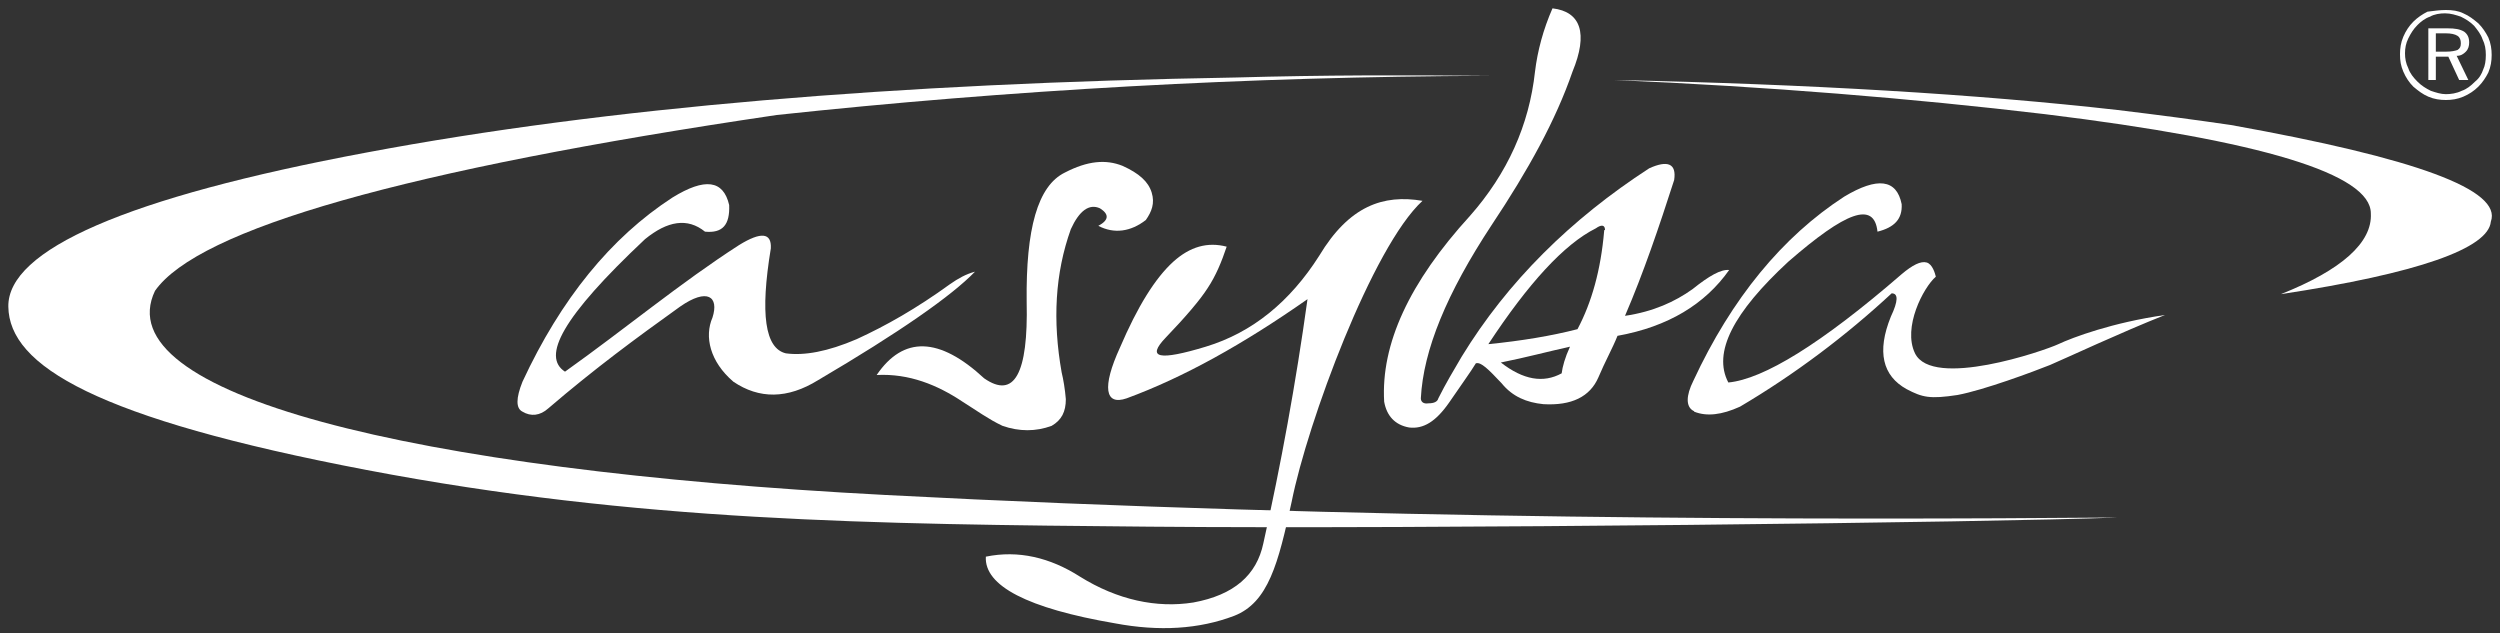 <?xml version="1.0" encoding="utf-8"?>
<!-- Generator: Adobe Illustrator 22.0.1, SVG Export Plug-In . SVG Version: 6.00 Build 0)  -->
<svg version="1.1" id="Ebene_1" xmlns="http://www.w3.org/2000/svg" xmlns:xlink="http://www.w3.org/1999/xlink" x="0px" y="0px"
	 viewBox="0 0 300 76" style="enable-background:new 0 0 300 76;" xml:space="preserve">
<rect x="0" y="0" width="300" height="76" fill="#333333" stroke="none"/>
<style type="text/css">
	.st0{fill:#FFFFFF;}
</style>
<g>
	<g>
		<g>
			<g>
				<g>
					<path class="st0" d="M284.5,25.6c0.2,3.5-3.5,6.8-10.8,9.7c16.5-2.5,24.9-5.5,25.2-8.7c1.4-3.8-8.9-7.6-31.2-11.6
						c-4.1-0.6-8.6-1.2-13.6-1.8c-16.8-1.9-36.9-3.1-60.4-3.6c18.5,0.8,35.7,2.2,51.7,4.1C271.5,16.9,284.5,20.9,284.5,25.6z"/>
					<path class="st0" d="M178.7,9.1C168.8,9,158.8,9,148.3,9.3c-40.8,0.7-75.6,3.6-104.3,9C15.1,23.7,0.9,30,1,36.8
						c0.1,7.1,10.5,13.4,43,19.6s60.6,6.5,93.9,6.8c33.1,0.3,100.8-0.5,116.3-1.1c-35.6,0.3-90.7,0.3-147.9-2.7
						c-57.5-3-93.6-12.2-87.7-24.5c5.2-7.4,29.9-14.5,74.6-21.1C121.2,10.8,149.7,9.2,178.7,9.1z"/>
				</g>
			</g>
			<g>
				<g>
					<path class="st0" d="M138.2,23.1c-0.4-1.3-1.5-2.3-3.5-3.2c-2-0.8-4.2-0.6-6.9,0.8c-3.3,1.6-4.7,6.8-4.6,15.5
						c0.2,8.7-1.5,11.7-5.1,9.2c-5.4-5-9.7-5.1-12.9-0.4c3.9-0.2,7.3,1.2,10.3,3.2c1.6,1,3.1,2.1,4.8,2.9c2,0.7,4,0.7,5.9,0
						c1.2-0.7,1.7-1.7,1.7-3.2c-0.1-1.2-0.3-2.4-0.5-3.2c-1.1-6.2-0.8-11.9,1.1-17.2c1-2.2,2.2-3.1,3.5-2.5c1.1,0.7,1.1,1.4-0.2,2.1
						c1.9,1,3.9,0.7,5.7-0.7C138.2,25.4,138.6,24.4,138.2,23.1z"/>
					<path class="st0" d="M117,32.6c-1.1,0.3-2,0.8-3,1.5c-4,2.9-7.7,5-11.2,6.6c-3.5,1.5-6.3,2-8.5,1.7c-2.5-0.6-3.1-4.7-1.8-12.6
						c0.1-1.9-1.2-2-3.8-0.4c-7,4.5-13.6,10-20.9,15.2c-2.8-1.8-0.4-6.5,9.6-15.9c2.7-2.2,5.1-2.6,7.2-0.9c2.1,0.2,3-0.8,2.9-3.2
						c-0.7-3-2.9-3.3-6.8-0.9c-7.4,4.8-13.4,12.2-18,22.1c-0.8,2-0.8,3.2,0,3.6c1,0.6,2.1,0.5,3.1-0.4c5.6-4.8,10.5-8.4,15.8-12.2
						c3.3-2.3,4.7-1.2,3.9,1.3c-1,2.3-0.3,5.3,2.5,7.7c3.1,2.1,6.5,2.1,10.2-0.2C107.9,39.9,114.2,35.5,117,32.6z"/>
					<path class="st0" d="M170.7,24.1c-4.7-0.8-8.8,0.6-12.4,6.6c-3.5,5.5-8,9.2-13.6,10.9c-5.6,1.7-7.2,1.4-4.8-1.1s4.1-4.5,5-5.9
						c1-1.5,1.7-3.2,2.3-5c-2.3-0.6-4.4,0-6.4,1.8c-2.2,2-4.3,5.4-6.4,10.3c-2.2,4.8-1.8,7,0.8,6.1c6.8-2.5,14-6.5,21.7-11.9
						c-1.4,10.1-3.2,19.9-5.3,29.3c-0.8,3.8-3.5,6.2-8.4,7.1c-4.4,0.7-9.1-0.3-13.6-3.1c-3.6-2.3-7.4-3.2-11.3-2.4
						c-0.2,3.5,5,6.2,15.5,8c5.3,1,10.1,0.7,14.3-0.9c4.1-1.6,5.3-6.3,6.9-13.7C156.9,50.7,164.7,29.6,170.7,24.1z"/>
					<path class="st0" d="M200.9,21.6c0.3-2-0.8-2.4-3-1.4c-9.4,6.1-17,13.6-22.5,22.6c-1,1.7-1.9,3.2-2.8,5
						c-0.1,0.4-0.5,0.6-1.2,0.6c-0.6,0.1-0.9-0.2-0.9-0.6c0.3-5.8,3.1-12.6,8.5-20.8c4.4-6.6,7.7-12.6,9.7-18.4
						c1.9-4.6,1-7.2-2.4-7.6c-1.1,2.5-1.8,5.1-2.1,7.6c-0.7,6.4-3.3,12.2-7.8,17.3c-7.3,8-10.7,15.4-10.3,22.3
						c0.3,1.7,1.3,2.8,3,3.1c1.7,0.2,3.2-0.7,4.8-3c1.5-2.2,2.6-3.7,3.2-4.7c0.6-0.2,1.5,0.7,3.1,2.4c1.3,1.6,3,2.3,5,2.5
						c3.4,0.2,5.6-0.9,6.6-3.2c0.8-1.9,1.7-3.5,2.3-5c6.1-1.1,10.5-3.8,13.4-7.9c-1-0.1-2.4,0.7-4.4,2.3c-2.1,1.5-4.7,2.7-8.1,3.2
						C197.2,32.8,199.1,27.2,200.9,21.6z M192.6,27.6c-0.1,0-0.1,0-0.1,0.1c-0.4,4.7-1.5,8.6-3.2,11.8c-3.1,0.8-6.7,1.4-10.7,1.8
						c4.8-7.3,9.1-12,12.9-13.9C192.2,26.9,192.6,27,192.6,27.6z M187.4,44.8c-2.2,1.2-4.6,0.8-7.3-1.3c3-0.6,5.6-1.3,8.3-1.9
						C187.8,42.9,187.5,44,187.4,44.8z"/>
					<path class="st0" d="M229.8,42.4c-1.5-3.1,1-7.9,2.5-9.2c-0.1-0.4-0.4-1.5-1.1-1.7c-0.7-0.2-1.7,0.3-3,1.4
						c-9.7,8.4-16.6,12.6-20.8,13c-1.9-3.6,0.6-8.4,7.2-14.5c6.9-6,10.3-7.3,10.7-3.6c2-0.5,3-1.5,2.9-3.3c-0.6-3-2.9-3.3-6.9-0.9
						c-7.4,4.8-13.5,12.2-18.1,22.1c-0.9,1.8-0.9,3.1,0,3.6c0,0,0.1,0,0.1,0.1c1.5,0.6,3.3,0.4,5.5-0.6c6.6-3.9,12.7-8.5,18.2-13.6
						c0.8,0,0.8,0.9-0.1,2.8c-1.7,4.2-1,7.1,1.9,8.7c1.9,1,2.8,1.2,6.1,0.7c3.2-0.6,9.1-2.8,11.1-3.6c2.1-0.9,8.5-3.9,13.8-6
						c-6.3,0.9-11.1,2.7-12.8,3.5C245.3,42.1,231.9,46.7,229.8,42.4z"/>
				</g>
			</g>
		</g>
	</g>
	<g>
		<path class="st0" d="M293.5,1.2c0.8,0,1.5,0.1,2.1,0.4c0.7,0.3,1.2,0.7,1.8,1.2c0.5,0.5,0.9,1.1,1.2,1.7c0.3,0.7,0.4,1.4,0.4,2.1
			s-0.1,1.4-0.4,2.1c-0.3,0.6-0.7,1.2-1.2,1.7s-1.1,0.9-1.8,1.2c-0.7,0.3-1.4,0.4-2.1,0.4s-1.4-0.1-2.1-0.4
			c-0.7-0.3-1.2-0.7-1.8-1.2c-0.5-0.5-0.9-1.1-1.2-1.8c-0.3-0.7-0.4-1.3-0.4-2.1c0-0.7,0.1-1.4,0.4-2.1s0.7-1.3,1.2-1.8
			s1.1-0.9,1.7-1.2C292.1,1.3,292.8,1.2,293.5,1.2z M298.3,6.6c0-0.7-0.1-1.3-0.4-1.9c-0.2-0.6-0.6-1.1-1-1.6
			c-0.5-0.5-1-0.8-1.6-1.1c-0.6-0.2-1.2-0.4-1.9-0.4c-0.6,0-1.3,0.1-1.8,0.4c-0.6,0.2-1.1,0.6-1.5,1c-0.5,0.5-0.8,1-1.1,1.6
			c-0.3,0.6-0.4,1.2-0.4,1.8s0.1,1.2,0.4,1.8c0.2,0.6,0.6,1.1,1.1,1.6s1,0.8,1.6,1.1c0.6,0.2,1.2,0.4,1.8,0.4c0.6,0,1.3-0.1,1.9-0.4
			c0.6-0.2,1.1-0.6,1.6-1.1c0.5-0.4,0.8-0.9,1-1.5C298.2,7.9,298.3,7.3,298.3,6.6z M293.7,3.4c0.9,0,1.5,0.1,2,0.4
			c0.4,0.3,0.6,0.7,0.6,1.3c0,0.4-0.1,0.8-0.4,1.1c-0.3,0.3-0.6,0.5-1.1,0.5l1.4,2.9h-1.1l-1.3-2.8h-1.5v2.8h-0.9V3.4H293.7z
			 M293.5,4h-1.2v2.2h1.2c0.7,0,1.1-0.1,1.4-0.2c0.3-0.2,0.4-0.4,0.4-0.8s-0.1-0.7-0.4-0.9C294.6,4.1,294.1,4,293.5,4z"/>
	</g>
</g>
</svg>
